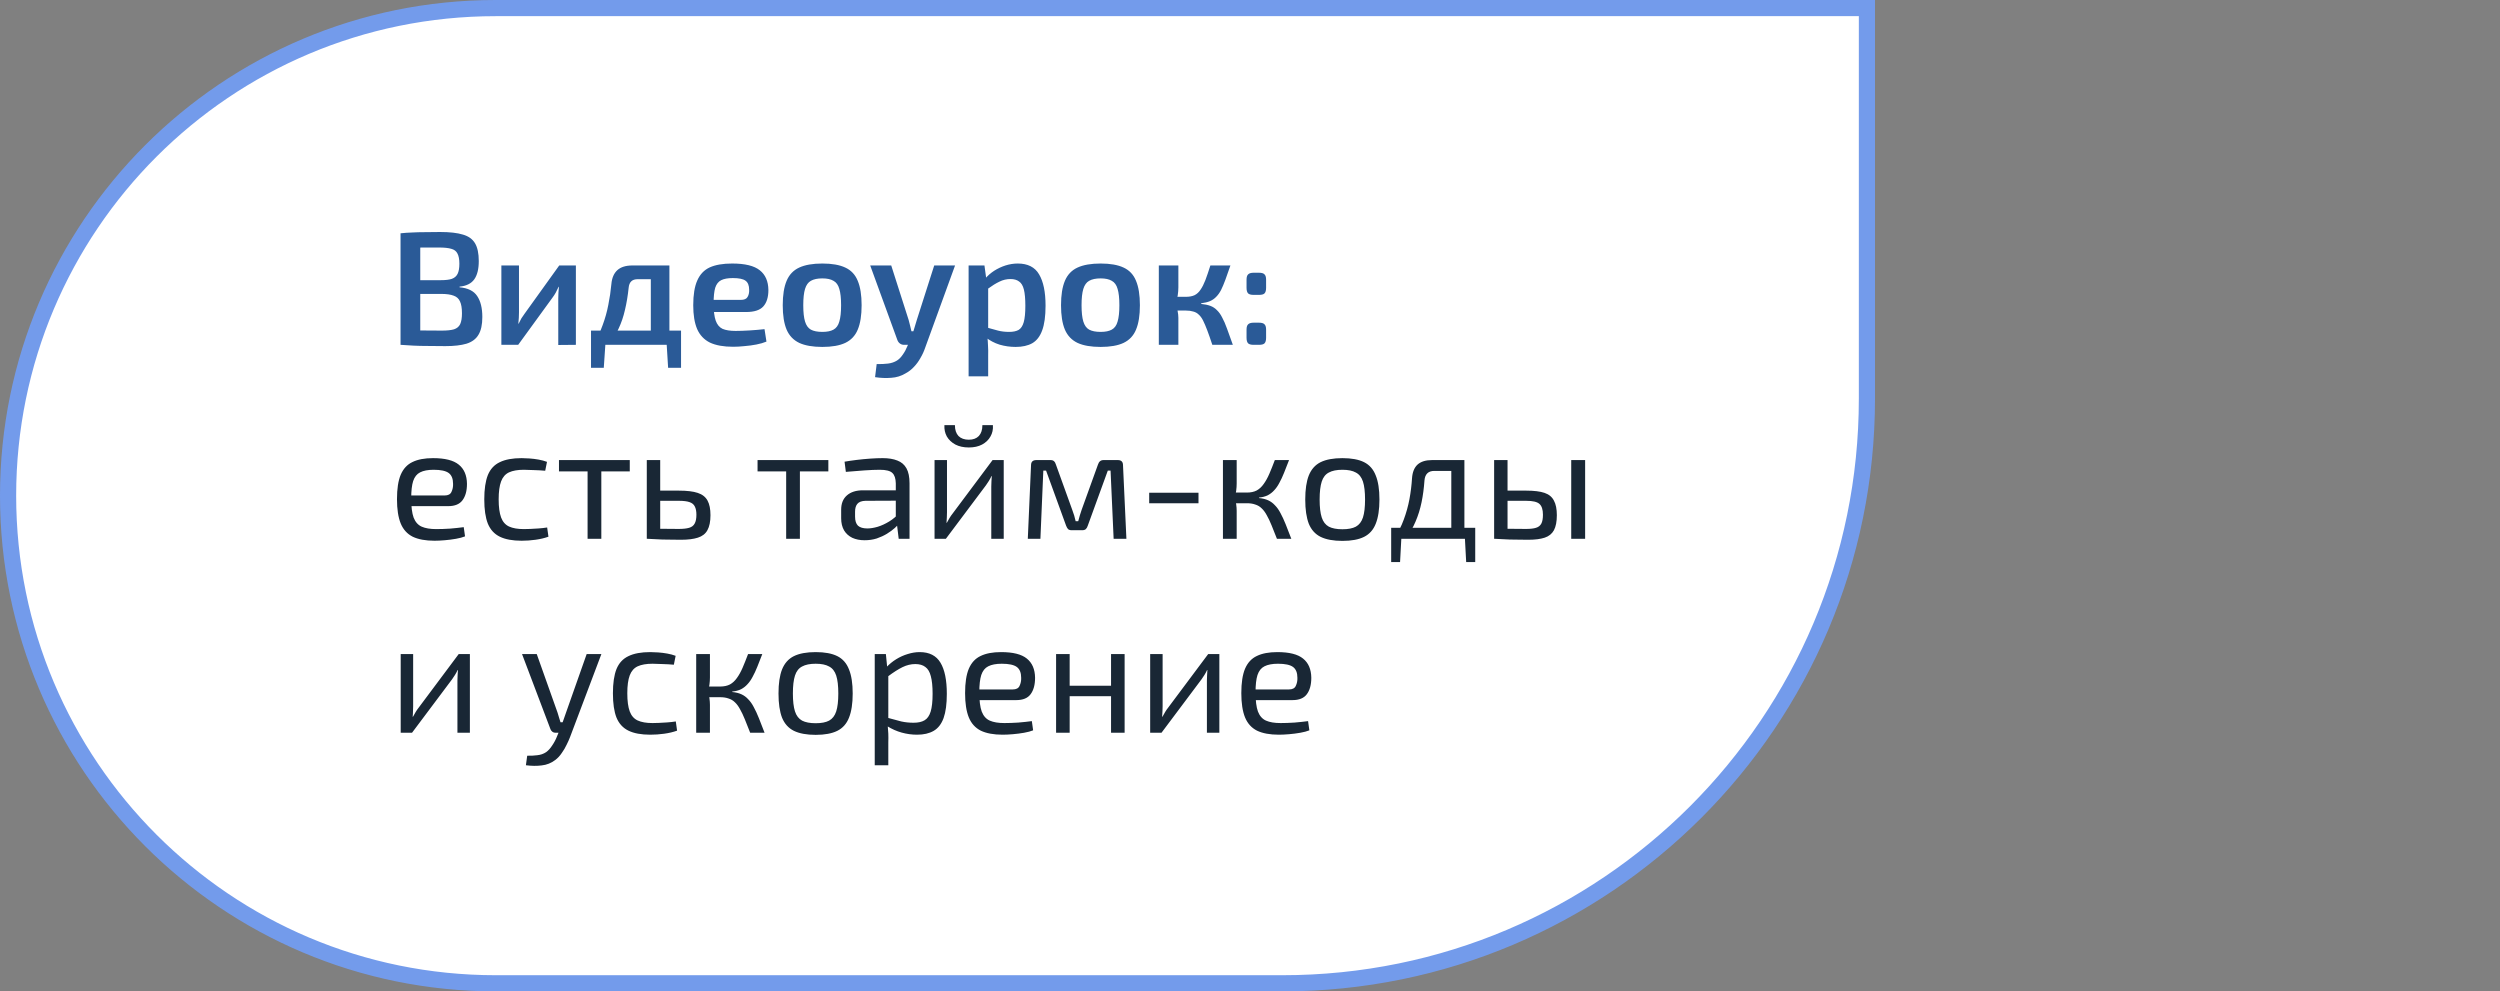 <?xml version="1.0" encoding="UTF-8"?> <svg xmlns="http://www.w3.org/2000/svg" width="232" height="92" viewBox="0 0 232 92" fill="none"><rect x="0" y="0" width="232" height="92" fill="#808080" stroke="none"/><path d="M0.75 46C0.75 21.009 21.009 0.75 46 0.75H173.25V37C173.25 66.961 148.961 91.25 119 91.25H46C21.009 91.25 0.75 70.991 0.75 46Z" fill="white" stroke="#739BEB" stroke-width="1.5"></path><path d="M40.845 21.53C41.735 21.53 42.44 21.61 42.96 21.77C43.48 21.92 43.855 22.19 44.085 22.58C44.315 22.97 44.43 23.52 44.43 24.23C44.43 24.97 44.29 25.535 44.01 25.925C43.73 26.315 43.275 26.54 42.645 26.6V26.66C43.425 26.73 43.97 27 44.28 27.47C44.6 27.94 44.76 28.59 44.76 29.42C44.76 30.13 44.64 30.68 44.4 31.07C44.17 31.46 43.8 31.735 43.29 31.895C42.79 32.045 42.135 32.12 41.325 32.12C40.695 32.12 40.145 32.115 39.675 32.105C39.215 32.105 38.785 32.095 38.385 32.075C37.995 32.055 37.59 32.03 37.17 32L37.395 30.635C37.625 30.645 38.065 30.655 38.715 30.665C39.375 30.675 40.14 30.68 41.01 30.68C41.49 30.68 41.865 30.64 42.135 30.56C42.405 30.47 42.595 30.31 42.705 30.08C42.815 29.84 42.87 29.505 42.87 29.075C42.87 28.595 42.81 28.23 42.69 27.98C42.58 27.72 42.385 27.54 42.105 27.44C41.825 27.33 41.435 27.275 40.935 27.275H37.38V26H40.92C41.35 26 41.685 25.96 41.925 25.88C42.175 25.79 42.355 25.635 42.465 25.415C42.575 25.195 42.63 24.88 42.63 24.47C42.63 24.06 42.57 23.745 42.45 23.525C42.34 23.305 42.15 23.16 41.88 23.09C41.61 23.01 41.235 22.97 40.755 22.97C40.225 22.97 39.755 22.97 39.345 22.97C38.935 22.97 38.57 22.975 38.25 22.985C37.93 22.985 37.645 22.995 37.395 23.015L37.17 21.65C37.55 21.61 37.915 21.585 38.265 21.575C38.615 21.555 38.995 21.545 39.405 21.545C39.815 21.535 40.295 21.53 40.845 21.53ZM39 21.65V32H37.17V21.65H39ZM53.442 24.635V32L51.807 32.015V27.71C51.807 27.53 51.812 27.355 51.822 27.185C51.842 27.005 51.857 26.815 51.867 26.615H51.837C51.767 26.775 51.682 26.95 51.582 27.14C51.482 27.32 51.382 27.475 51.282 27.605L48.087 32H46.527V24.635H48.162V28.985C48.162 29.155 48.157 29.325 48.147 29.495C48.137 29.655 48.122 29.835 48.102 30.035H48.132C48.212 29.865 48.297 29.7 48.387 29.54C48.487 29.38 48.587 29.235 48.687 29.105L51.897 24.635H53.442ZM61.941 24.635V25.91H59.166C58.666 25.91 58.391 26.17 58.341 26.69C58.261 27.45 58.146 28.14 57.996 28.76C57.856 29.38 57.661 29.955 57.411 30.485C57.171 31.005 56.861 31.51 56.481 32H55.041C55.411 31.4 55.706 30.79 55.926 30.17C56.156 29.55 56.331 28.925 56.451 28.295C56.581 27.655 56.676 27.01 56.736 26.36C56.786 25.79 56.971 25.36 57.291 25.07C57.611 24.78 58.076 24.635 58.686 24.635H61.941ZM56.181 31.925L56.031 34.13H54.846V31.925H56.181ZM63.201 30.68V32H54.846V30.68H63.201ZM63.201 31.925V34.13H62.001L61.866 31.925H63.201ZM62.121 24.635V32H60.396V24.635H62.121ZM67.947 24.455C69.137 24.455 69.992 24.665 70.512 25.085C71.032 25.495 71.297 26.105 71.307 26.915C71.307 27.585 71.147 28.095 70.827 28.445C70.517 28.785 69.987 28.955 69.237 28.955H65.022V27.83H68.742C69.062 27.83 69.272 27.74 69.372 27.56C69.482 27.38 69.532 27.16 69.522 26.9C69.522 26.49 69.407 26.205 69.177 26.045C68.957 25.885 68.567 25.805 68.007 25.805C67.547 25.805 67.187 25.87 66.927 26C66.667 26.13 66.482 26.365 66.372 26.705C66.272 27.045 66.222 27.535 66.222 28.175C66.222 28.855 66.287 29.38 66.417 29.75C66.547 30.12 66.757 30.375 67.047 30.515C67.347 30.645 67.752 30.71 68.262 30.71C68.632 30.71 69.062 30.695 69.552 30.665C70.042 30.635 70.507 30.595 70.947 30.545L71.127 31.7C70.867 31.81 70.557 31.9 70.197 31.97C69.837 32.04 69.467 32.09 69.087 32.12C68.717 32.16 68.367 32.18 68.037 32.18C67.147 32.18 66.427 32.05 65.877 31.79C65.337 31.52 64.942 31.1 64.692 30.53C64.452 29.96 64.332 29.225 64.332 28.325C64.332 27.355 64.457 26.59 64.707 26.03C64.957 25.46 65.342 25.055 65.862 24.815C66.392 24.575 67.087 24.455 67.947 24.455ZM76.313 24.455C77.203 24.455 77.913 24.58 78.443 24.83C78.983 25.08 79.368 25.49 79.598 26.06C79.838 26.63 79.958 27.385 79.958 28.325C79.958 29.265 79.838 30.02 79.598 30.59C79.368 31.15 78.983 31.56 78.443 31.82C77.913 32.07 77.203 32.195 76.313 32.195C75.423 32.195 74.708 32.07 74.168 31.82C73.628 31.56 73.238 31.15 72.998 30.59C72.758 30.02 72.638 29.265 72.638 28.325C72.638 27.385 72.758 26.63 72.998 26.06C73.238 25.49 73.628 25.08 74.168 24.83C74.708 24.58 75.423 24.455 76.313 24.455ZM76.313 25.835C75.863 25.835 75.508 25.91 75.248 26.06C74.998 26.2 74.818 26.45 74.708 26.81C74.598 27.17 74.543 27.675 74.543 28.325C74.543 28.975 74.598 29.48 74.708 29.84C74.818 30.2 74.998 30.45 75.248 30.59C75.508 30.73 75.863 30.8 76.313 30.8C76.753 30.8 77.098 30.73 77.348 30.59C77.608 30.45 77.788 30.2 77.888 29.84C77.998 29.48 78.053 28.975 78.053 28.325C78.053 27.675 77.998 27.17 77.888 26.81C77.788 26.45 77.608 26.2 77.348 26.06C77.098 25.91 76.753 25.835 76.313 25.835ZM88.63 24.635L85.871 32.225C85.751 32.585 85.6 32.915 85.421 33.215C85.251 33.525 85.05 33.8 84.82 34.04C84.591 34.29 84.326 34.495 84.025 34.655C83.626 34.895 83.186 35.03 82.706 35.06C82.225 35.1 81.725 35.08 81.206 35L81.356 33.785C81.736 33.795 82.085 33.78 82.406 33.74C82.725 33.7 83.005 33.605 83.246 33.455C83.445 33.325 83.626 33.14 83.785 32.9C83.956 32.66 84.096 32.4 84.206 32.12L84.596 31.205C84.686 30.985 84.77 30.735 84.85 30.455C84.93 30.165 85.005 29.915 85.076 29.705L86.695 24.635H88.63ZM82.706 24.635L84.326 29.705C84.376 29.875 84.421 30.05 84.46 30.23C84.501 30.4 84.54 30.57 84.581 30.74H84.956L84.356 32H83.891C83.751 32 83.626 31.96 83.516 31.88C83.406 31.8 83.326 31.69 83.275 31.55L80.755 24.635H82.706ZM94.447 24.455C95.377 24.455 96.037 24.79 96.427 25.46C96.827 26.13 97.027 27.1 97.027 28.37C97.027 29.34 96.922 30.105 96.712 30.665C96.512 31.215 96.207 31.61 95.797 31.85C95.387 32.08 94.872 32.195 94.252 32.195C93.742 32.195 93.247 32.125 92.767 31.985C92.287 31.835 91.852 31.605 91.462 31.295L91.582 30.395C91.972 30.505 92.317 30.6 92.617 30.68C92.927 30.76 93.272 30.8 93.652 30.8C94.012 30.8 94.302 30.74 94.522 30.62C94.742 30.49 94.902 30.25 95.002 29.9C95.102 29.55 95.152 29.045 95.152 28.385C95.152 27.735 95.107 27.23 95.017 26.87C94.927 26.51 94.777 26.26 94.567 26.12C94.367 25.97 94.102 25.895 93.772 25.895C93.412 25.895 93.072 25.975 92.752 26.135C92.432 26.285 92.067 26.51 91.657 26.81L91.432 25.85C91.662 25.58 91.937 25.34 92.257 25.13C92.587 24.92 92.937 24.755 93.307 24.635C93.687 24.515 94.067 24.455 94.447 24.455ZM91.357 24.635L91.552 26.06L91.702 26.27V31.025L91.627 31.205C91.657 31.495 91.677 31.785 91.687 32.075C91.707 32.375 91.712 32.68 91.702 32.99V34.925H89.887V24.635H91.357ZM102.138 24.455C103.028 24.455 103.738 24.58 104.268 24.83C104.808 25.08 105.193 25.49 105.423 26.06C105.663 26.63 105.783 27.385 105.783 28.325C105.783 29.265 105.663 30.02 105.423 30.59C105.193 31.15 104.808 31.56 104.268 31.82C103.738 32.07 103.028 32.195 102.138 32.195C101.248 32.195 100.533 32.07 99.993 31.82C99.453 31.56 99.063 31.15 98.823 30.59C98.583 30.02 98.463 29.265 98.463 28.325C98.463 27.385 98.583 26.63 98.823 26.06C99.063 25.49 99.453 25.08 99.993 24.83C100.533 24.58 101.248 24.455 102.138 24.455ZM102.138 25.835C101.688 25.835 101.333 25.91 101.073 26.06C100.823 26.2 100.643 26.45 100.533 26.81C100.423 27.17 100.368 27.675 100.368 28.325C100.368 28.975 100.423 29.48 100.533 29.84C100.643 30.2 100.823 30.45 101.073 30.59C101.333 30.73 101.688 30.8 102.138 30.8C102.578 30.8 102.923 30.73 103.173 30.59C103.433 30.45 103.613 30.2 103.713 29.84C103.823 29.48 103.878 28.975 103.878 28.325C103.878 27.675 103.823 27.17 103.713 26.81C103.613 26.45 103.433 26.2 103.173 26.06C102.923 25.91 102.578 25.835 102.138 25.835ZM114.183 24.635C114.013 25.135 113.858 25.575 113.718 25.955C113.578 26.335 113.443 26.655 113.313 26.915C113.183 27.165 113.033 27.375 112.863 27.545C112.703 27.715 112.508 27.85 112.278 27.95C112.058 28.04 111.788 28.105 111.468 28.145V28.205C111.798 28.235 112.083 28.295 112.323 28.385C112.563 28.475 112.768 28.61 112.938 28.79C113.118 28.96 113.278 29.185 113.418 29.465C113.568 29.735 113.718 30.08 113.868 30.5C114.028 30.92 114.208 31.42 114.408 32H112.503C112.333 31.48 112.178 31.035 112.038 30.665C111.898 30.295 111.768 29.99 111.648 29.75C111.528 29.51 111.393 29.325 111.243 29.195C111.103 29.055 110.933 28.96 110.733 28.91C110.543 28.85 110.318 28.82 110.058 28.82L110.043 27.545C110.363 27.545 110.633 27.495 110.853 27.395C111.073 27.285 111.258 27.115 111.408 26.885C111.568 26.655 111.718 26.36 111.858 26C111.998 25.63 112.153 25.175 112.323 24.635H114.183ZM109.353 24.635V26.66C109.353 26.9 109.333 27.15 109.293 27.41C109.253 27.67 109.188 27.915 109.098 28.145C109.178 28.365 109.238 28.595 109.278 28.835C109.328 29.075 109.353 29.295 109.353 29.495V32H107.538V24.635H109.353ZM110.583 27.545V28.82H108.873V27.545H110.583ZM116.834 25.31C117.084 25.31 117.254 25.36 117.344 25.46C117.444 25.55 117.494 25.715 117.494 25.955V26.705C117.494 26.955 117.444 27.13 117.344 27.23C117.254 27.32 117.084 27.365 116.834 27.365H116.339C116.099 27.365 115.929 27.32 115.829 27.23C115.729 27.13 115.679 26.955 115.679 26.705V25.955C115.679 25.715 115.729 25.55 115.829 25.46C115.929 25.36 116.099 25.31 116.339 25.31H116.834ZM116.834 29.945C117.084 29.945 117.254 29.995 117.344 30.095C117.444 30.185 117.494 30.35 117.494 30.59V31.34C117.494 31.59 117.444 31.765 117.344 31.865C117.254 31.955 117.084 32 116.834 32H116.339C116.099 32 115.929 31.955 115.829 31.865C115.729 31.765 115.679 31.59 115.679 31.34V30.59C115.679 30.35 115.729 30.185 115.829 30.095C115.929 29.995 116.099 29.945 116.339 29.945H116.834Z" fill="#2A5A97"></path><path d="M40.185 42.515C41.285 42.515 42.08 42.715 42.57 43.115C43.07 43.515 43.325 44.11 43.335 44.9C43.335 45.55 43.195 46.06 42.915 46.43C42.645 46.79 42.205 46.97 41.595 46.97H37.32V45.98H41.265C41.585 45.98 41.795 45.87 41.895 45.65C42.005 45.42 42.055 45.17 42.045 44.9C42.045 44.43 41.91 44.095 41.64 43.895C41.37 43.695 40.905 43.595 40.245 43.595C39.715 43.595 39.295 43.675 38.985 43.835C38.685 43.985 38.47 44.255 38.34 44.645C38.22 45.025 38.16 45.56 38.16 46.25C38.16 47.03 38.235 47.625 38.385 48.035C38.545 48.445 38.795 48.725 39.135 48.875C39.475 49.025 39.925 49.1 40.485 49.1C40.885 49.1 41.315 49.085 41.775 49.055C42.245 49.015 42.665 48.97 43.035 48.92L43.155 49.775C42.935 49.865 42.655 49.94 42.315 50C41.975 50.06 41.625 50.105 41.265 50.135C40.915 50.165 40.6 50.18 40.32 50.18C39.49 50.18 38.815 50.055 38.295 49.805C37.785 49.545 37.415 49.135 37.185 48.575C36.955 48.005 36.84 47.255 36.84 46.325C36.84 45.365 36.955 44.61 37.185 44.06C37.425 43.5 37.79 43.105 38.28 42.875C38.77 42.635 39.405 42.515 40.185 42.515ZM48.406 42.515C48.626 42.515 48.871 42.525 49.141 42.545C49.421 42.565 49.701 42.6 49.981 42.65C50.261 42.7 50.521 42.77 50.761 42.86L50.596 43.685C50.266 43.655 49.916 43.635 49.546 43.625C49.186 43.605 48.876 43.595 48.616 43.595C48.046 43.595 47.586 43.675 47.236 43.835C46.896 43.995 46.651 44.275 46.501 44.675C46.351 45.075 46.276 45.63 46.276 46.34C46.276 47.05 46.351 47.61 46.501 48.02C46.651 48.42 46.896 48.7 47.236 48.86C47.586 49.02 48.046 49.1 48.616 49.1C48.766 49.1 48.961 49.095 49.201 49.085C49.451 49.075 49.711 49.06 49.981 49.04C50.261 49.02 50.526 48.99 50.776 48.95L50.896 49.805C50.536 49.935 50.136 50.03 49.696 50.09C49.266 50.15 48.836 50.18 48.406 50.18C47.566 50.18 46.891 50.055 46.381 49.805C45.871 49.555 45.501 49.15 45.271 48.59C45.051 48.03 44.941 47.28 44.941 46.34C44.941 45.4 45.051 44.65 45.271 44.09C45.501 43.53 45.871 43.13 46.381 42.89C46.891 42.64 47.566 42.515 48.406 42.515ZM55.803 42.695V50H54.528V42.695H55.803ZM58.443 42.695V43.745H51.873V42.695H58.443ZM62.992 45.53C63.742 45.53 64.327 45.6 64.747 45.74C65.177 45.88 65.482 46.12 65.662 46.46C65.842 46.79 65.932 47.24 65.932 47.81C65.932 48.4 65.837 48.865 65.647 49.205C65.467 49.535 65.172 49.765 64.762 49.895C64.362 50.025 63.837 50.09 63.187 50.09C62.707 50.09 62.292 50.085 61.942 50.075C61.592 50.075 61.272 50.065 60.982 50.045C60.692 50.035 60.387 50.02 60.067 50L60.232 49.04C60.412 49.05 60.747 49.06 61.237 49.07C61.737 49.08 62.322 49.085 62.992 49.085C63.392 49.085 63.712 49.05 63.952 48.98C64.192 48.91 64.362 48.78 64.462 48.59C64.572 48.4 64.627 48.125 64.627 47.765C64.627 47.445 64.577 47.19 64.477 47C64.387 46.81 64.222 46.675 63.982 46.595C63.752 46.515 63.422 46.475 62.992 46.475H60.217V45.53H62.992ZM61.267 42.695V50H60.022V42.695H61.267ZM74.231 42.695V50H72.956V42.695H74.231ZM76.871 42.695V43.745H70.301V42.695H76.871ZM81.915 42.515C82.455 42.515 82.91 42.59 83.28 42.74C83.65 42.88 83.93 43.12 84.12 43.46C84.31 43.8 84.405 44.265 84.405 44.855V50H83.4L83.205 48.41L83.13 48.245V44.855C83.12 44.405 83.015 44.085 82.815 43.895C82.615 43.695 82.225 43.595 81.645 43.595C81.255 43.595 80.77 43.615 80.19 43.655C79.62 43.695 79.055 43.74 78.495 43.79L78.375 42.845C78.715 42.785 79.09 42.73 79.5 42.68C79.91 42.63 80.325 42.59 80.745 42.56C81.165 42.53 81.555 42.515 81.915 42.515ZM83.805 45.5L83.79 46.46L80.31 46.475C79.96 46.485 79.71 46.58 79.56 46.76C79.42 46.93 79.35 47.17 79.35 47.48V47.945C79.35 48.325 79.44 48.605 79.62 48.785C79.81 48.955 80.1 49.04 80.49 49.04C80.77 49.04 81.085 48.99 81.435 48.89C81.795 48.78 82.155 48.615 82.515 48.395C82.875 48.175 83.205 47.895 83.505 47.555V48.5C83.405 48.64 83.25 48.805 83.04 48.995C82.84 49.175 82.595 49.355 82.305 49.535C82.025 49.705 81.71 49.85 81.36 49.97C81.01 50.08 80.635 50.135 80.235 50.135C79.805 50.135 79.425 50.06 79.095 49.91C78.765 49.75 78.51 49.52 78.33 49.22C78.15 48.91 78.06 48.535 78.06 48.095V47.3C78.06 46.73 78.235 46.29 78.585 45.98C78.945 45.66 79.445 45.5 80.085 45.5H83.805ZM93.146 42.695V50H91.991V45.155C91.991 44.995 91.996 44.84 92.006 44.69C92.016 44.53 92.026 44.36 92.036 44.18H92.006C91.946 44.32 91.866 44.47 91.766 44.63C91.676 44.78 91.586 44.915 91.496 45.035L87.776 50H86.726V42.695H87.881V47.54C87.881 47.7 87.876 47.86 87.866 48.02C87.866 48.17 87.856 48.335 87.836 48.515H87.866C87.946 48.365 88.031 48.215 88.121 48.065C88.211 47.915 88.301 47.785 88.391 47.675L92.111 42.695H93.146ZM91.166 39.455H92.141C92.171 39.845 92.096 40.195 91.916 40.505C91.746 40.815 91.486 41.065 91.136 41.255C90.796 41.435 90.386 41.525 89.906 41.525C89.426 41.525 89.011 41.435 88.661 41.255C88.311 41.065 88.046 40.815 87.866 40.505C87.696 40.195 87.621 39.845 87.641 39.455H88.616C88.616 39.885 88.726 40.22 88.946 40.46C89.176 40.69 89.496 40.805 89.906 40.805C90.306 40.805 90.616 40.69 90.836 40.46C91.056 40.22 91.166 39.885 91.166 39.455ZM103.735 42.695C104.055 42.695 104.215 42.855 104.215 43.175L104.53 50H103.345L103.06 43.67H102.805L100.945 48.785C100.905 48.915 100.845 49.02 100.765 49.1C100.685 49.17 100.575 49.205 100.435 49.205H99.445C99.305 49.205 99.195 49.17 99.115 49.1C99.045 49.02 98.985 48.915 98.935 48.785L97.075 43.67H96.82L96.55 50H95.38L95.68 43.175C95.68 42.855 95.845 42.695 96.175 42.695H97.495C97.635 42.695 97.74 42.73 97.81 42.8C97.89 42.87 97.95 42.975 97.99 43.115L99.505 47.315C99.575 47.495 99.635 47.67 99.685 47.84C99.735 48.01 99.78 48.185 99.82 48.365H100.06C100.11 48.175 100.16 47.995 100.21 47.825C100.26 47.655 100.315 47.485 100.375 47.315L101.89 43.115C101.98 42.835 102.15 42.695 102.4 42.695H103.735ZM111.22 45.725V46.7H106.645V45.725H111.22ZM119.624 42.695C119.464 43.125 119.309 43.52 119.159 43.88C119.019 44.23 118.874 44.54 118.724 44.81C118.584 45.08 118.424 45.31 118.244 45.5C118.074 45.69 117.874 45.845 117.644 45.965C117.414 46.075 117.144 46.145 116.834 46.175V46.22C117.164 46.25 117.449 46.32 117.689 46.43C117.929 46.54 118.139 46.695 118.319 46.895C118.509 47.085 118.679 47.325 118.829 47.615C118.989 47.905 119.149 48.25 119.309 48.65C119.469 49.04 119.644 49.49 119.834 50H118.499C118.319 49.53 118.154 49.115 118.004 48.755C117.854 48.385 117.704 48.07 117.554 47.81C117.414 47.55 117.259 47.34 117.089 47.18C116.919 47.01 116.719 46.89 116.489 46.82C116.269 46.74 116.009 46.7 115.709 46.7V45.71C116.069 45.71 116.374 45.645 116.624 45.515C116.874 45.375 117.089 45.175 117.269 44.915C117.459 44.655 117.634 44.34 117.794 43.97C117.954 43.6 118.124 43.175 118.304 42.695H119.624ZM114.764 42.695V44.87C114.764 45.09 114.749 45.31 114.719 45.53C114.689 45.75 114.644 45.965 114.584 46.175C114.644 46.385 114.689 46.595 114.719 46.805C114.749 47.015 114.764 47.215 114.764 47.405V50H113.489V42.695H114.764ZM116.189 45.71V46.7H114.389V45.71H116.189ZM124.577 42.515C125.417 42.515 126.087 42.64 126.587 42.89C127.087 43.14 127.447 43.55 127.667 44.12C127.897 44.68 128.012 45.425 128.012 46.355C128.012 47.285 127.897 48.035 127.667 48.605C127.447 49.165 127.087 49.57 126.587 49.82C126.087 50.07 125.417 50.195 124.577 50.195C123.737 50.195 123.062 50.07 122.552 49.82C122.052 49.57 121.687 49.165 121.457 48.605C121.237 48.035 121.127 47.285 121.127 46.355C121.127 45.425 121.237 44.68 121.457 44.12C121.687 43.55 122.052 43.14 122.552 42.89C123.062 42.64 123.737 42.515 124.577 42.515ZM124.577 43.595C124.047 43.595 123.627 43.68 123.317 43.85C123.007 44.01 122.787 44.29 122.657 44.69C122.527 45.09 122.462 45.645 122.462 46.355C122.462 47.065 122.527 47.62 122.657 48.02C122.787 48.42 123.007 48.705 123.317 48.875C123.627 49.035 124.047 49.115 124.577 49.115C125.107 49.115 125.522 49.035 125.822 48.875C126.132 48.705 126.352 48.42 126.482 48.02C126.612 47.62 126.677 47.065 126.677 46.355C126.677 45.645 126.612 45.09 126.482 44.69C126.352 44.29 126.132 44.01 125.822 43.85C125.522 43.68 125.107 43.595 124.577 43.595ZM135.716 42.695V43.7H133.106C132.546 43.7 132.241 43.995 132.191 44.585C132.141 45.305 132.051 45.98 131.921 46.61C131.791 47.24 131.606 47.835 131.366 48.395C131.136 48.945 130.821 49.48 130.421 50H129.356C129.746 49.42 130.051 48.825 130.271 48.215C130.501 47.595 130.676 46.965 130.796 46.325C130.916 45.675 130.996 45.025 131.036 44.375C131.076 43.815 131.246 43.395 131.546 43.115C131.856 42.835 132.306 42.695 132.896 42.695H135.716ZM130.046 49.925L129.926 52.16H129.101V49.925H130.046ZM136.901 48.98V50H129.101V48.98H136.901ZM136.901 49.925V52.16H136.061L135.941 49.925H136.901ZM135.896 42.695V50H134.681V42.695H135.896ZM141.625 45.53C142.355 45.53 142.925 45.6 143.335 45.74C143.745 45.88 144.035 46.12 144.205 46.46C144.385 46.79 144.475 47.24 144.475 47.81C144.475 48.4 144.385 48.865 144.205 49.205C144.025 49.535 143.74 49.765 143.35 49.895C142.96 50.025 142.45 50.09 141.82 50.09C141.34 50.09 140.925 50.085 140.575 50.075C140.225 50.075 139.905 50.065 139.615 50.045C139.325 50.035 139.02 50.02 138.7 50L138.865 49.04C139.045 49.05 139.38 49.06 139.87 49.07C140.37 49.08 140.955 49.085 141.625 49.085C142.015 49.085 142.32 49.05 142.54 48.98C142.77 48.91 142.935 48.78 143.035 48.59C143.135 48.4 143.185 48.125 143.185 47.765C143.185 47.285 143.075 46.95 142.855 46.76C142.645 46.57 142.235 46.475 141.625 46.475H138.85V45.53H141.625ZM139.9 42.695V50H138.655V42.695H139.9ZM147.1 42.695V50H145.81V42.695H147.1ZM43.605 60.695V68H42.45V63.155C42.45 62.995 42.455 62.84 42.465 62.69C42.475 62.53 42.485 62.36 42.495 62.18H42.465C42.405 62.32 42.325 62.47 42.225 62.63C42.135 62.78 42.045 62.915 41.955 63.035L38.235 68H37.185V60.695H38.34V65.54C38.34 65.7 38.335 65.86 38.325 66.02C38.325 66.17 38.315 66.335 38.295 66.515H38.325C38.405 66.365 38.49 66.215 38.58 66.065C38.67 65.915 38.76 65.785 38.85 65.675L42.57 60.695H43.605ZM55.809 60.695L52.899 68.405C52.819 68.615 52.714 68.85 52.584 69.11C52.464 69.37 52.314 69.625 52.134 69.875C51.964 70.135 51.759 70.355 51.519 70.535C51.149 70.815 50.734 70.98 50.274 71.03C49.824 71.09 49.334 71.085 48.804 71.015L48.924 70.13C49.244 70.14 49.554 70.125 49.854 70.085C50.164 70.055 50.439 69.96 50.679 69.8C50.889 69.65 51.079 69.44 51.249 69.17C51.429 68.91 51.579 68.625 51.699 68.315L52.059 67.445C52.139 67.245 52.219 67.025 52.299 66.785C52.379 66.545 52.454 66.33 52.524 66.14L54.444 60.695H55.809ZM49.809 60.695L51.744 66.14C51.794 66.29 51.839 66.44 51.879 66.59C51.929 66.73 51.974 66.875 52.014 67.025H52.359L51.924 68H51.549C51.439 68 51.344 67.97 51.264 67.91C51.184 67.85 51.124 67.77 51.084 67.67L48.444 60.695H49.809ZM60.344 60.515C60.564 60.515 60.809 60.525 61.079 60.545C61.359 60.565 61.639 60.6 61.919 60.65C62.199 60.7 62.459 60.77 62.699 60.86L62.534 61.685C62.204 61.655 61.854 61.635 61.484 61.625C61.124 61.605 60.814 61.595 60.554 61.595C59.984 61.595 59.524 61.675 59.174 61.835C58.834 61.995 58.589 62.275 58.439 62.675C58.289 63.075 58.214 63.63 58.214 64.34C58.214 65.05 58.289 65.61 58.439 66.02C58.589 66.42 58.834 66.7 59.174 66.86C59.524 67.02 59.984 67.1 60.554 67.1C60.704 67.1 60.899 67.095 61.139 67.085C61.389 67.075 61.649 67.06 61.919 67.04C62.199 67.02 62.464 66.99 62.714 66.95L62.834 67.805C62.474 67.935 62.074 68.03 61.634 68.09C61.204 68.15 60.774 68.18 60.344 68.18C59.504 68.18 58.829 68.055 58.319 67.805C57.809 67.555 57.439 67.15 57.209 66.59C56.989 66.03 56.879 65.28 56.879 64.34C56.879 63.4 56.989 62.65 57.209 62.09C57.439 61.53 57.809 61.13 58.319 60.89C58.829 60.64 59.504 60.515 60.344 60.515ZM70.742 60.695C70.582 61.125 70.427 61.52 70.277 61.88C70.137 62.23 69.992 62.54 69.842 62.81C69.702 63.08 69.542 63.31 69.362 63.5C69.192 63.69 68.992 63.845 68.762 63.965C68.532 64.075 68.262 64.145 67.952 64.175V64.22C68.282 64.25 68.567 64.32 68.807 64.43C69.047 64.54 69.257 64.695 69.437 64.895C69.627 65.085 69.797 65.325 69.947 65.615C70.107 65.905 70.267 66.25 70.427 66.65C70.587 67.04 70.762 67.49 70.952 68H69.617C69.437 67.53 69.272 67.115 69.122 66.755C68.972 66.385 68.822 66.07 68.672 65.81C68.532 65.55 68.377 65.34 68.207 65.18C68.037 65.01 67.837 64.89 67.607 64.82C67.387 64.74 67.127 64.7 66.827 64.7V63.71C67.187 63.71 67.492 63.645 67.742 63.515C67.992 63.375 68.207 63.175 68.387 62.915C68.577 62.655 68.752 62.34 68.912 61.97C69.072 61.6 69.242 61.175 69.422 60.695H70.742ZM65.882 60.695V62.87C65.882 63.09 65.867 63.31 65.837 63.53C65.807 63.75 65.762 63.965 65.702 64.175C65.762 64.385 65.807 64.595 65.837 64.805C65.867 65.015 65.882 65.215 65.882 65.405V68H64.607V60.695H65.882ZM67.307 63.71V64.7H65.507V63.71H67.307ZM75.695 60.515C76.535 60.515 77.205 60.64 77.705 60.89C78.205 61.14 78.565 61.55 78.785 62.12C79.015 62.68 79.13 63.425 79.13 64.355C79.13 65.285 79.015 66.035 78.785 66.605C78.565 67.165 78.205 67.57 77.705 67.82C77.205 68.07 76.535 68.195 75.695 68.195C74.855 68.195 74.18 68.07 73.67 67.82C73.17 67.57 72.805 67.165 72.575 66.605C72.355 66.035 72.245 65.285 72.245 64.355C72.245 63.425 72.355 62.68 72.575 62.12C72.805 61.55 73.17 61.14 73.67 60.89C74.18 60.64 74.855 60.515 75.695 60.515ZM75.695 61.595C75.165 61.595 74.745 61.68 74.435 61.85C74.125 62.01 73.905 62.29 73.775 62.69C73.645 63.09 73.58 63.645 73.58 64.355C73.58 65.065 73.645 65.62 73.775 66.02C73.905 66.42 74.125 66.705 74.435 66.875C74.745 67.035 75.165 67.115 75.695 67.115C76.225 67.115 76.64 67.035 76.94 66.875C77.25 66.705 77.47 66.42 77.6 66.02C77.73 65.62 77.795 65.065 77.795 64.355C77.795 63.645 77.73 63.09 77.6 62.69C77.47 62.29 77.25 62.01 76.94 61.85C76.64 61.68 76.225 61.595 75.695 61.595ZM85.345 60.515C86.245 60.515 86.89 60.845 87.28 61.505C87.67 62.155 87.865 63.115 87.865 64.385C87.865 65.325 87.765 66.075 87.565 66.635C87.365 67.185 87.06 67.58 86.65 67.82C86.24 68.06 85.725 68.18 85.105 68.18C84.625 68.18 84.15 68.115 83.68 67.985C83.21 67.855 82.76 67.655 82.33 67.385L82.405 66.62C82.875 66.75 83.285 66.86 83.635 66.95C83.995 67.03 84.375 67.07 84.775 67.07C85.205 67.07 85.545 66.995 85.795 66.845C86.055 66.695 86.245 66.425 86.365 66.035C86.485 65.645 86.545 65.095 86.545 64.385C86.545 63.695 86.49 63.15 86.38 62.75C86.28 62.35 86.11 62.065 85.87 61.895C85.64 61.715 85.33 61.625 84.94 61.625C84.54 61.625 84.145 61.72 83.755 61.91C83.365 62.1 82.91 62.39 82.39 62.78L82.255 61.925C82.525 61.635 82.83 61.385 83.17 61.175C83.51 60.965 83.865 60.805 84.235 60.695C84.615 60.575 84.985 60.515 85.345 60.515ZM82.21 60.695L82.36 62.21L82.435 62.405V67.085L82.375 67.265C82.405 67.545 82.425 67.815 82.435 68.075C82.445 68.335 82.445 68.61 82.435 68.9V71.015H81.175V60.695H82.21ZM92.905 60.515C94.005 60.515 94.8 60.715 95.29 61.115C95.79 61.515 96.045 62.11 96.055 62.9C96.055 63.55 95.915 64.06 95.635 64.43C95.365 64.79 94.925 64.97 94.315 64.97H90.04V63.98H93.985C94.305 63.98 94.515 63.87 94.615 63.65C94.725 63.42 94.775 63.17 94.765 62.9C94.765 62.43 94.63 62.095 94.36 61.895C94.09 61.695 93.625 61.595 92.965 61.595C92.435 61.595 92.015 61.675 91.705 61.835C91.405 61.985 91.19 62.255 91.06 62.645C90.94 63.025 90.88 63.56 90.88 64.25C90.88 65.03 90.955 65.625 91.105 66.035C91.265 66.445 91.515 66.725 91.855 66.875C92.195 67.025 92.645 67.1 93.205 67.1C93.605 67.1 94.035 67.085 94.495 67.055C94.965 67.015 95.385 66.97 95.755 66.92L95.875 67.775C95.655 67.865 95.375 67.94 95.035 68C94.695 68.06 94.345 68.105 93.985 68.135C93.635 68.165 93.32 68.18 93.04 68.18C92.21 68.18 91.535 68.055 91.015 67.805C90.505 67.545 90.135 67.135 89.905 66.575C89.675 66.005 89.56 65.255 89.56 64.325C89.56 63.365 89.675 62.61 89.905 62.06C90.145 61.5 90.51 61.105 91 60.875C91.49 60.635 92.125 60.515 92.905 60.515ZM99.265 60.695V68H98.005V60.695H99.265ZM103.24 63.635V64.61H99.175V63.635H103.24ZM104.365 60.695V68H103.105V60.695H104.365ZM113.156 60.695V68H112.001V63.155C112.001 62.995 112.006 62.84 112.016 62.69C112.026 62.53 112.036 62.36 112.046 62.18H112.016C111.956 62.32 111.876 62.47 111.776 62.63C111.686 62.78 111.596 62.915 111.506 63.035L107.786 68H106.736V60.695H107.891V65.54C107.891 65.7 107.886 65.86 107.876 66.02C107.876 66.17 107.866 66.335 107.846 66.515H107.876C107.956 66.365 108.041 66.215 108.131 66.065C108.221 65.915 108.311 65.785 108.401 65.675L112.121 60.695H113.156ZM118.539 60.515C119.639 60.515 120.434 60.715 120.924 61.115C121.424 61.515 121.679 62.11 121.689 62.9C121.689 63.55 121.549 64.06 121.269 64.43C120.999 64.79 120.559 64.97 119.949 64.97H115.674V63.98H119.619C119.939 63.98 120.149 63.87 120.249 63.65C120.359 63.42 120.409 63.17 120.399 62.9C120.399 62.43 120.264 62.095 119.994 61.895C119.724 61.695 119.259 61.595 118.599 61.595C118.069 61.595 117.649 61.675 117.339 61.835C117.039 61.985 116.824 62.255 116.694 62.645C116.574 63.025 116.514 63.56 116.514 64.25C116.514 65.03 116.589 65.625 116.739 66.035C116.899 66.445 117.149 66.725 117.489 66.875C117.829 67.025 118.279 67.1 118.839 67.1C119.239 67.1 119.669 67.085 120.129 67.055C120.599 67.015 121.019 66.97 121.389 66.92L121.509 67.775C121.289 67.865 121.009 67.94 120.669 68C120.329 68.06 119.979 68.105 119.619 68.135C119.269 68.165 118.954 68.18 118.674 68.18C117.844 68.18 117.169 68.055 116.649 67.805C116.139 67.545 115.769 67.135 115.539 66.575C115.309 66.005 115.194 65.255 115.194 64.325C115.194 63.365 115.309 62.61 115.539 62.06C115.779 61.5 116.144 61.105 116.634 60.875C117.124 60.635 117.759 60.515 118.539 60.515Z" fill="#192735"></path></svg> 